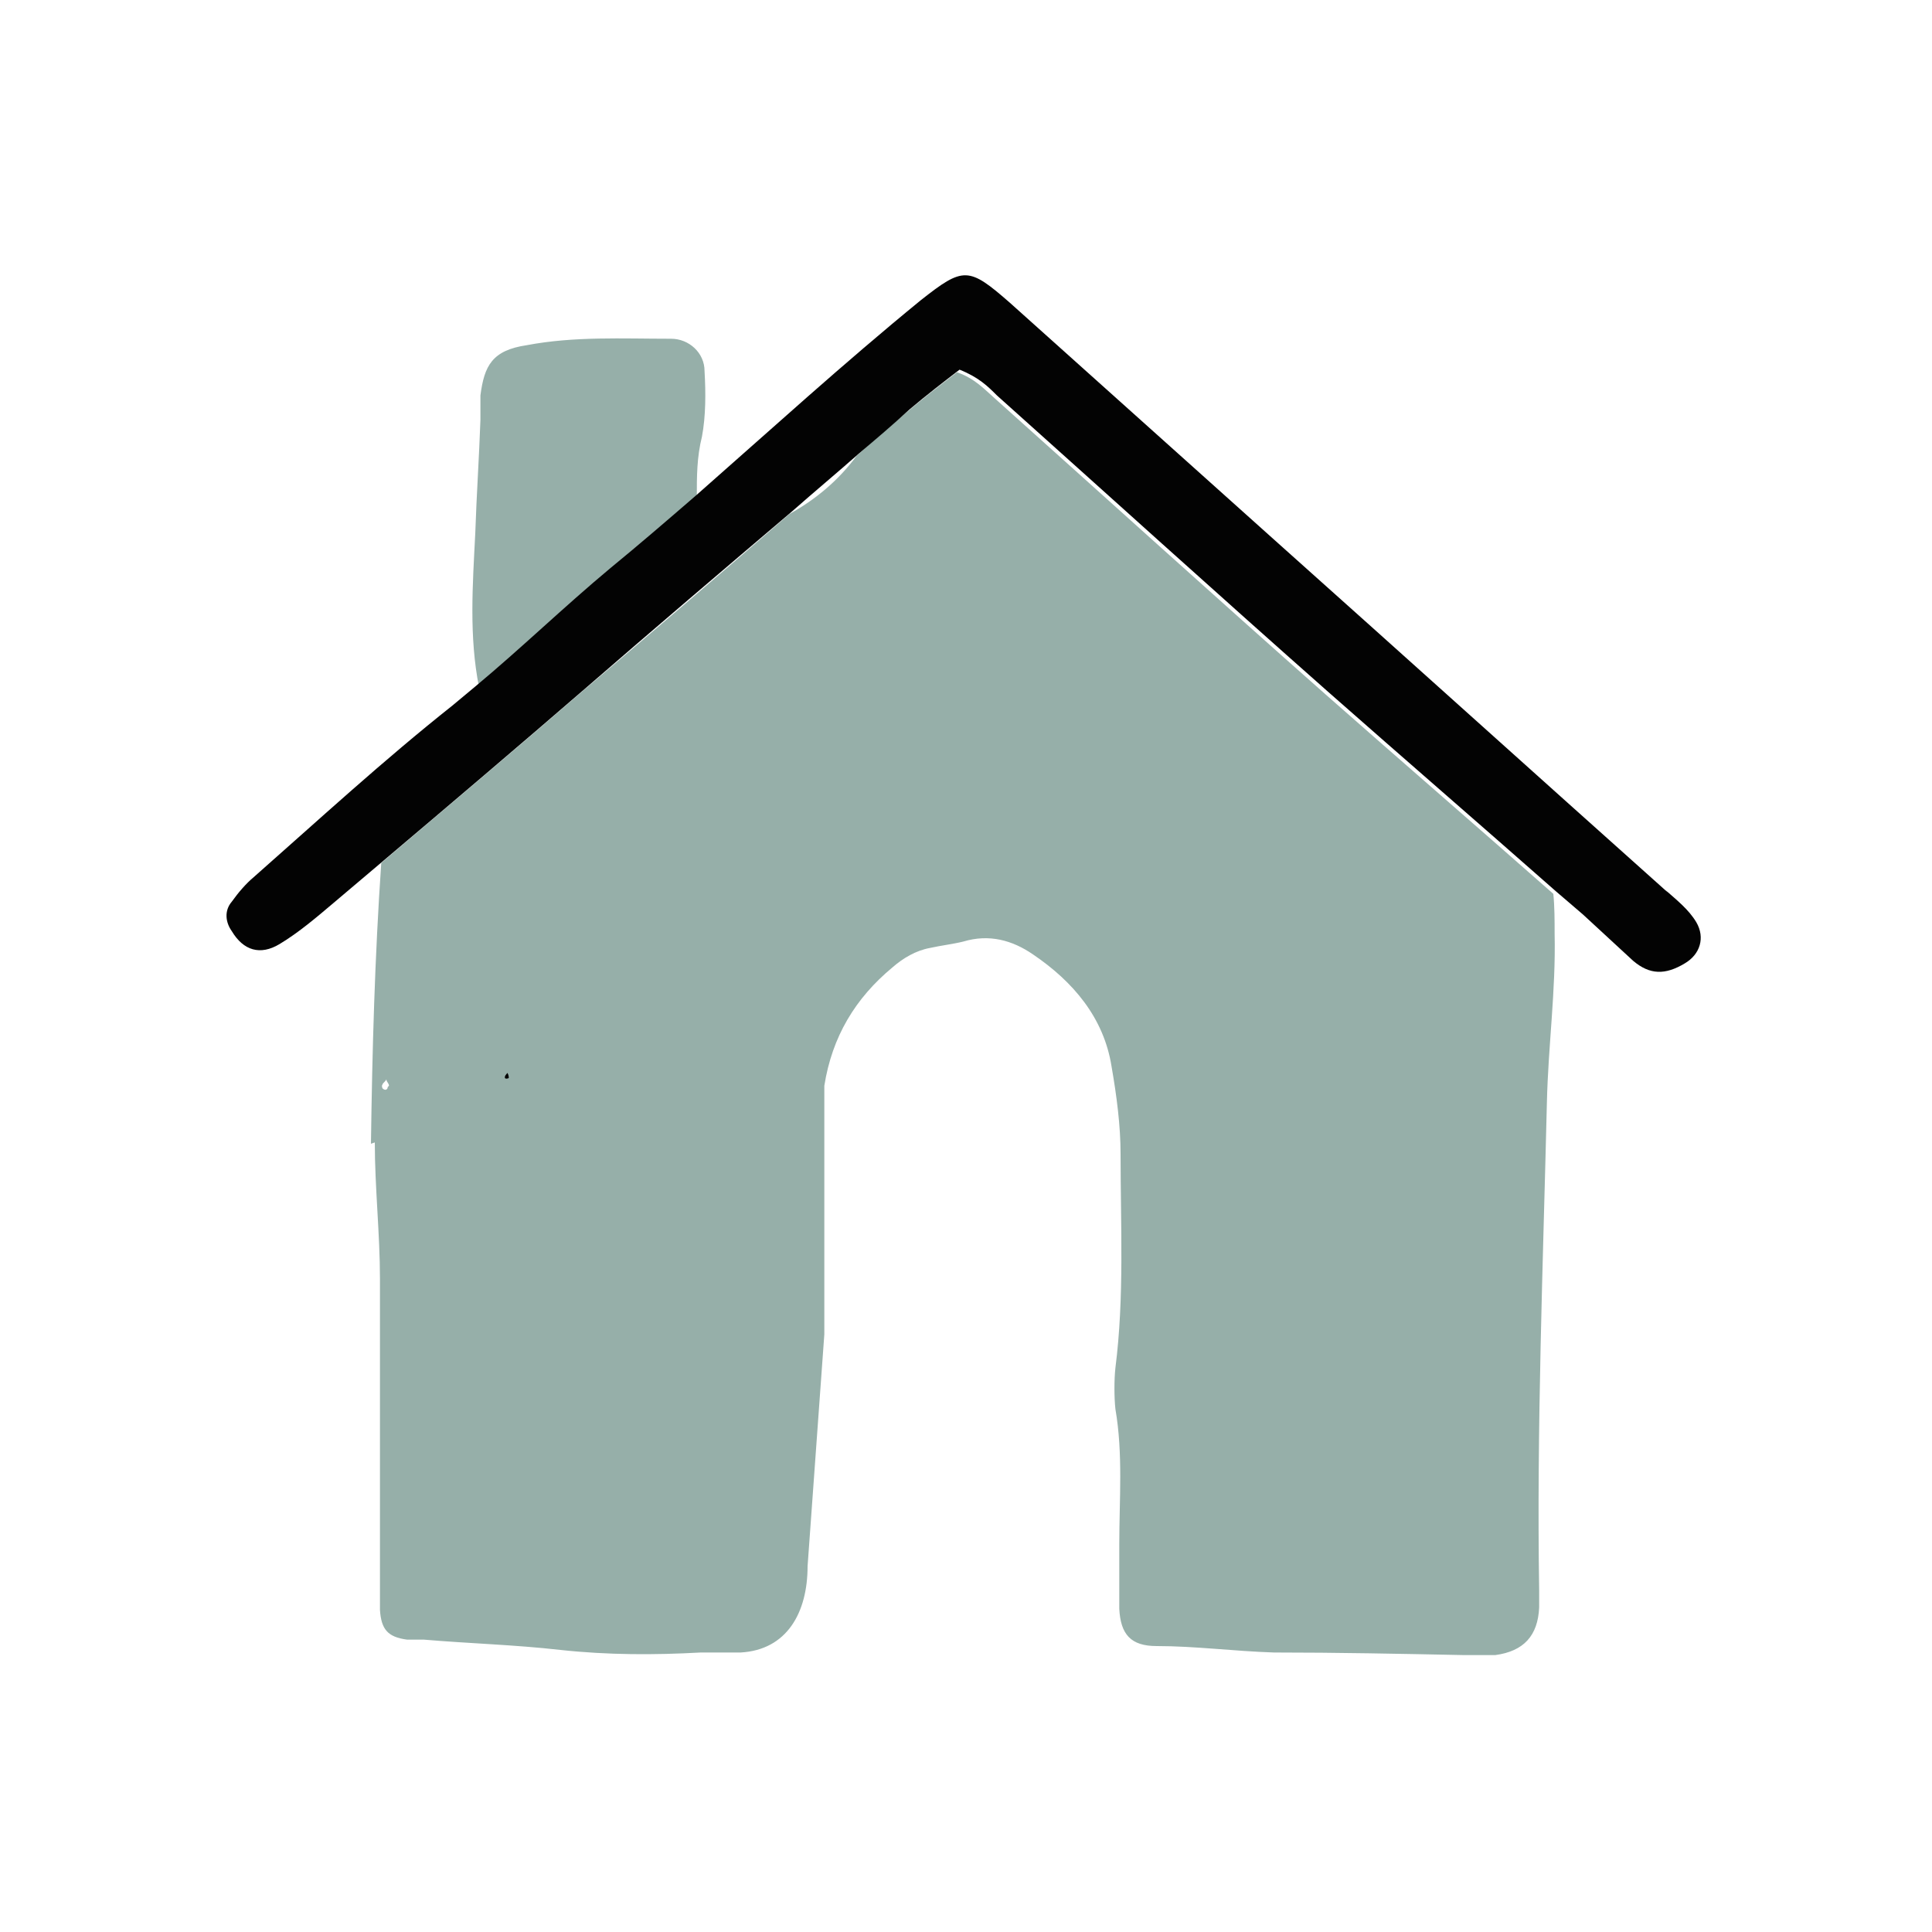<?xml version="1.0" encoding="UTF-8"?>
<svg id="Warstwa_1" xmlns="http://www.w3.org/2000/svg" version="1.1" viewBox="0 0 150 150">
  <!-- Generator: Adobe Illustrator 29.0.1, SVG Export Plug-In . SVG Version: 2.1.0 Build 192)  -->
  <defs>
    <style>
      .st0 {
        fill: #030303;
      }

      .st1 {
        fill: #96afa9;
      }
    </style>
  </defs>
  <g>
    <path class="st1" d="M54.1,38.6c0-1.6,0-3.1.4-4.7.3-1.6.3-3.4.2-5.1,0-1.4-1.2-2.5-2.6-2.5-3.8,0-7.5-.2-11.2.5-2.7.4-3.3,1.6-3.6,3.9,0,.6,0,1.3,0,1.9-.1,2.9-.3,5.8-.4,8.8-.2,4-.5,8,.3,12,3.6-3,6.9-6.2,10.5-9.2,2.2-1.8,4.4-3.7,6.6-5.6Z"/>
    <path class="st1" d="M29.1,88.7c0,3.5.4,7.1.4,10.6,0,7.3,0,14.6,0,21.9,0,1.3,0,2.5,0,3.8.1,1.5.6,2.1,2.1,2.3.4,0,.8,0,1.3,0,3.5.3,7.1.4,10.6.8,3.7.4,7.3.4,10.9.2h3.1c3.6-.2,5.2-3.1,5.2-6.7l1.3-18v-19.3c.6-3.8,2.4-6.8,5.3-9.2.8-.7,1.8-1.3,2.9-1.5.9-.2,1.8-.3,2.6-.5,2-.6,3.8-.1,5.4,1,3.1,2.1,5.5,4.9,6.1,8.7.4,2.3.7,4.6.7,6.8,0,5.5.3,11.1-.4,16.6-.1.9-.1,2.3,0,3.2.6,3.5.3,7,.3,10.5,0,1.7,0,3.3,0,5,.1,2,.9,2.9,2.9,2.9,3,0,6,.4,9.1.5,4.9,0,9.8.1,14.7.2.8,0,1.7,0,2.5,0,2.2-.3,3.3-1.5,3.4-3.7,0-.4,0-.8,0-1.3-.2-12.6.3-25.3.6-37.9.1-4.4.7-8.7.6-13.1,0-1,0-2.1-.1-3.1-5.9-5.2-11.8-10.3-17.7-15.5-8.6-7.6-17.1-15.3-25.7-23-.8-.7-1.5-1.5-2.9-2-1.3,1-2.6,2-3.9,3.1-1.3,1.1-2.6,2.2-3.9,3.4-1.4,1.9-3.2,3.4-5.2,4.5-5.3,4.6-10.7,9.2-16,13.7-5.2,4.5-10.4,8.9-15.7,13.4-.5,7.3-.7,14.5-.8,21.8ZM30.1,84.4c0,.2-.2.3-.4.1,0,0-.1-.2,0-.3,0-.1.2-.2.3-.4,0,.2.2.3.2.5Z"/>
    <path class="st0" d="M129.5,69.3c-10.3-9.2-20.5-18.4-30.8-27.6-6.8-6.1-13.5-12.1-20.3-18.2-3.2-2.8-3.6-2.8-6.9-.2-6,4.9-11.7,10.1-17.5,15.2-2.2,1.9-4.4,3.8-6.6,5.6-3.6,3-6.9,6.2-10.5,9.2-.6.5-1.2,1-1.8,1.5-5.3,4.2-10.3,8.8-15.4,13.3-.6.5-1.2,1.2-1.7,1.9-.6.7-.5,1.6,0,2.3.9,1.5,2.2,1.9,3.7,1,1.5-.9,2.9-2.1,4.2-3.2,1.3-1.1,2.6-2.2,3.9-3.3,5.2-4.4,10.5-8.9,15.7-13.4,5.3-4.6,10.7-9.2,16-13.7,1.7-1.5,3.5-3,5.2-4.5,1.3-1.1,2.6-2.2,3.9-3.4,1.3-1.1,2.6-2.1,3.9-3.1,1.5.6,2.2,1.3,2.9,2,8.6,7.7,17.1,15.4,25.7,23,5.9,5.2,11.8,10.3,17.7,15.5.7.6,1.4,1.2,2.1,1.8,1.3,1.2,2.6,2.4,3.9,3.6,1.3,1.1,2.5,1.1,4,.2,1.2-.7,1.6-2,.9-3.2-.6-1-1.5-1.7-2.4-2.5Z"/>
  </g>
  <path class="st0" d="M39.2,83.5s0,.1,0,.2c.1.1.3,0,.3,0,0-.1,0-.2-.1-.4,0,0-.2.2-.2.3Z"/>
</svg>